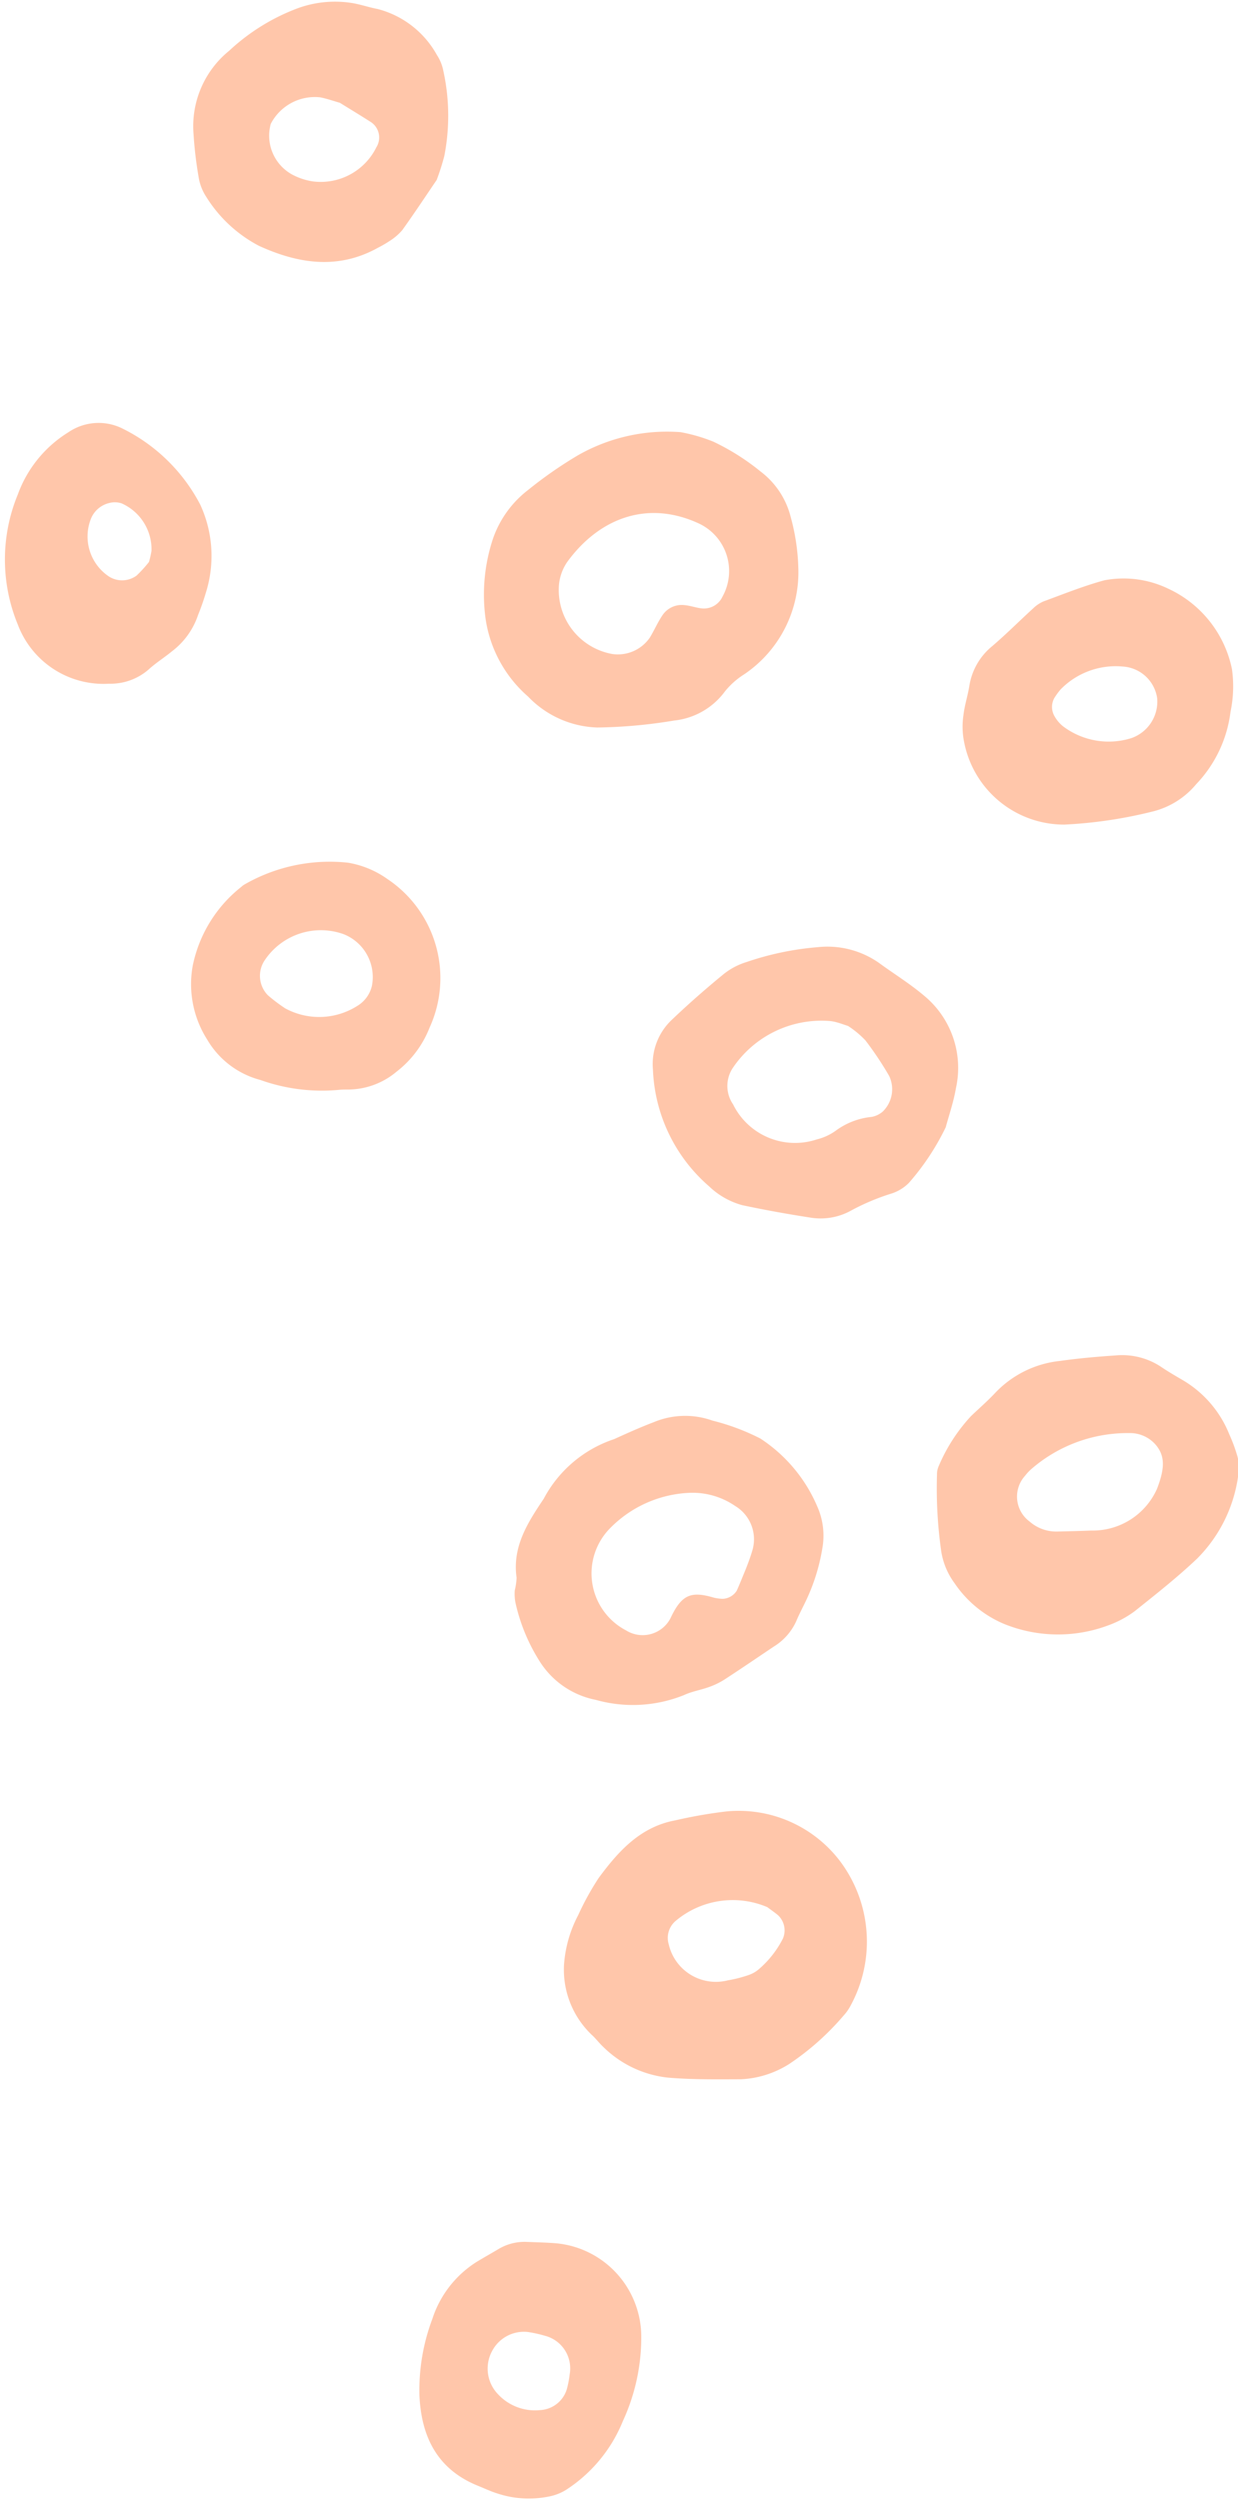 <?xml version="1.0" encoding="UTF-8" standalone="no"?><svg xmlns="http://www.w3.org/2000/svg" xmlns:xlink="http://www.w3.org/1999/xlink" fill="#000000" height="154.4" preserveAspectRatio="xMidYMid meet" version="1" viewBox="-0.3 -0.1 76.5 154.4" width="76.5" zoomAndPan="magnify"><g fill="#ffc6aa" id="change1_1"><path d="M35.428,118.186a17.052,17.052,0,0,1,1.264-2.294c1.214-1.646,2.572-3.164,4.743-3.563a29.59,29.59,0,0,1,3.128-.547,7.867,7.867,0,0,1,6.994,3,8.268,8.268,0,0,1,.719,8.963,2.943,2.943,0,0,1-.453.65,16.373,16.373,0,0,1-3.348,2.978,6.079,6.079,0,0,1-2.984.949c-1.5.006-3.008.026-4.5-.1a6.7,6.7,0,0,1-4.005-1.891c-.26-.239-.471-.532-.734-.766a5.559,5.559,0,0,1-1.7-4.309A7.7,7.7,0,0,1,35.428,118.186Zm11.7-.49a5.478,5.478,0,0,0-5.686.853,1.37,1.37,0,0,0-.42,1.433,2.99,2.99,0,0,0,3.655,2.23,7.919,7.919,0,0,0,1.275-.325,1.918,1.918,0,0,0,.676-.395,6.177,6.177,0,0,0,1.45-1.86,1.284,1.284,0,0,0-.306-1.446C47.569,118.018,47.353,117.868,47.125,117.7Z" fill="inherit"/><path d="M43.778,27.178A14.3,14.3,0,0,1,46.7,29.023a5.062,5.062,0,0,1,1.863,2.82,13.078,13.078,0,0,1,.468,3.141,7.6,7.6,0,0,1-3.354,6.57,4.785,4.785,0,0,0-1.18,1.049,4.478,4.478,0,0,1-3.143,1.8,30.98,30.98,0,0,1-4.747.43,6.179,6.179,0,0,1-4.273-1.909,7.879,7.879,0,0,1-2.627-4.8,10.935,10.935,0,0,1,.465-4.979,6.446,6.446,0,0,1,2.155-2.978,25.767,25.767,0,0,1,3.047-2.124,11.1,11.1,0,0,1,6.381-1.452A10.289,10.289,0,0,1,43.778,27.178Zm-.871,5.064c-3.18-1.482-6.174-.356-8.159,2.371a2.985,2.985,0,0,0-.514,1.481,4.017,4.017,0,0,0,3.305,4.2,2.4,2.4,0,0,0,2.307-1c.278-.451.487-.946.782-1.383a1.434,1.434,0,0,1,1.377-.636c.35.032.691.156,1.04.2a1.269,1.269,0,0,0,1.3-.726A3.246,3.246,0,0,0,42.907,32.242Z" fill="inherit"/><path d="M61.721,100.189a6.96,6.96,0,0,1-3.039-2.51,4.481,4.481,0,0,1-.816-1.937A27.49,27.49,0,0,1,57.6,90.98a1.215,1.215,0,0,1,.1-.515,10.634,10.634,0,0,1,2-3.1c.51-.488,1.047-.953,1.528-1.469a6.441,6.441,0,0,1,3.974-1.941c1.137-.16,2.284-.263,3.429-.339a4.353,4.353,0,0,1,2.786.685c.441.3.9.567,1.356.833A6.82,6.82,0,0,1,75.666,88.5a9.581,9.581,0,0,1,.466,1.241,2.58,2.58,0,0,1,.111,1.041,8.948,8.948,0,0,1-2.578,5.391c-1.225,1.159-2.539,2.194-3.848,3.239a6.369,6.369,0,0,1-1.629.873A8.854,8.854,0,0,1,61.721,100.189Zm9.474-8.335c.486-1.263.505-2.025-.076-2.715a2.091,2.091,0,0,0-1.644-.727,9.066,9.066,0,0,0-6.078,2.25,3.09,3.09,0,0,0-.358.39,1.912,1.912,0,0,0,.277,2.817,2.5,2.5,0,0,0,1.7.624c.706-.017,1.411-.033,2.116-.062A4.345,4.345,0,0,0,71.195,91.854Z" fill="inherit"/><path d="M49.477,98.821c-.192.4-.4.79-.571,1.2a3.553,3.553,0,0,1-1.38,1.57c-1.026.687-2.046,1.385-3.082,2.058a4.674,4.674,0,0,1-.952.454c-.5.18-1.038.263-1.513.486a8.452,8.452,0,0,1-5.463.3,5.3,5.3,0,0,1-3.427-2.315,11.337,11.337,0,0,1-1.529-3.652,2.748,2.748,0,0,1-.051-.79,4.315,4.315,0,0,0,.114-.783c-.278-1.922.689-3.411,1.678-4.886a7.654,7.654,0,0,1,4.354-3.68c.8-.365,1.612-.729,2.437-1.043a5.017,5.017,0,0,1,3.631-.1,13.843,13.843,0,0,1,2.962,1.108,9.413,9.413,0,0,1,3.518,4.2,4.433,4.433,0,0,1,.309,2.6A12.047,12.047,0,0,1,49.477,98.821ZM45.8,96.773c.034-.094.236-.587.385-1.095a2.4,2.4,0,0,0-1.056-2.764,4.664,4.664,0,0,0-2.758-.815,7.3,7.3,0,0,0-4.983,2.2,3.97,3.97,0,0,0,1,6.3,1.937,1.937,0,0,0,2.736-.738c.7-1.494,1.282-1.7,2.7-1.282a2.837,2.837,0,0,0,.523.069,1.07,1.07,0,0,0,.877-.5C45.372,97.827,45.5,97.5,45.8,96.773Z" fill="inherit"/><path d="M58.142,69.518a15.24,15.24,0,0,1-2.28,3.442,2.657,2.657,0,0,1-1.117.67,13.922,13.922,0,0,0-2.432,1.026,3.886,3.886,0,0,1-2.574.441c-1.4-.217-2.788-.467-4.17-.761a4.775,4.775,0,0,1-2.051-1.164,10.037,10.037,0,0,1-3.47-7.2,3.758,3.758,0,0,1,1.2-3.118c1.022-.974,2.089-1.906,3.18-2.8a4.283,4.283,0,0,1,1.4-.735,18.11,18.11,0,0,1,4.4-.919A5.559,5.559,0,0,1,54,59.361c.926.678,1.912,1.284,2.787,2.023A5.776,5.776,0,0,1,58.77,67.11C58.622,67.977,58.328,68.819,58.142,69.518Zm-6.036-6.25c-.349-.114-.514-.178-.685-.221a2.385,2.385,0,0,0-.52-.092,6.608,6.608,0,0,0-5.91,2.892A2.006,2.006,0,0,0,45,68.11a4.266,4.266,0,0,0,5.17,2.164,3.383,3.383,0,0,0,1.192-.552,4.464,4.464,0,0,1,2.2-.839,1.442,1.442,0,0,0,.693-.336,1.923,1.923,0,0,0,.39-2.192,20.6,20.6,0,0,0-1.47-2.2A5.915,5.915,0,0,0,52.106,63.268Z" fill="inherit"/><path d="M71.883,36.256a7.025,7.025,0,0,1,3.942,4.964,7.62,7.62,0,0,1-.087,2.637,7.859,7.859,0,0,1-2.121,4.477,5.09,5.09,0,0,1-2.652,1.677,27.979,27.979,0,0,1-5.5.819,6.3,6.3,0,0,1-6.2-5.154,4.76,4.76,0,0,1-.034-1.581c.067-.612.266-1.208.365-1.817a3.964,3.964,0,0,1,1.415-2.469c.871-.744,1.68-1.559,2.527-2.33a2.122,2.122,0,0,1,.656-.439c1.243-.457,2.477-.954,3.75-1.3A6.358,6.358,0,0,1,71.883,36.256ZM64.84,43.029a1.141,1.141,0,0,0,.025,1.112,2.187,2.187,0,0,0,.5.6,4.685,4.685,0,0,0,4.241.749,2.39,2.39,0,0,0,1.6-2.459,2.289,2.289,0,0,0-2.149-1.965,4.75,4.75,0,0,0-3.823,1.419A4.369,4.369,0,0,0,64.84,43.029Z" fill="inherit"/><path d="M26.684,11.015c-.625.917-1.353,2.021-2.123,3.095a3.437,3.437,0,0,1-.8.683,6.867,6.867,0,0,1-.689.4c-2.479,1.386-4.953.995-7.375-.112a8.463,8.463,0,0,1-3.262-3.038,3.09,3.09,0,0,1-.465-1.228,24.193,24.193,0,0,1-.31-2.629,6,6,0,0,1,2.2-5.15A12.749,12.749,0,0,1,18.1.409,6.711,6.711,0,0,1,21.488.092c.521.09,1.027.267,1.547.364A5.866,5.866,0,0,1,26.7,3.3a2.721,2.721,0,0,1,.395.976,12.917,12.917,0,0,1,.059,5.265A14.886,14.886,0,0,1,26.684,11.015ZM20.7,6.248c-.364-.1-.781-.252-1.211-.336a3.064,3.064,0,0,0-3.058,1.641,2.738,2.738,0,0,0,1.348,3.141,3.988,3.988,0,0,0,1.245.409A3.832,3.832,0,0,0,22.955,9a1.142,1.142,0,0,0-.4-1.6C21.958,7.017,21.353,6.654,20.7,6.248Z" fill="inherit"/><path d="M38.185,149.444a9.135,9.135,0,0,1-3.374,4.15,3.1,3.1,0,0,1-1.2.5,6.142,6.142,0,0,1-3.139-.178c-.421-.127-.822-.319-1.231-.484-2.538-1.023-3.519-3.053-3.625-5.636a12.51,12.51,0,0,1,.8-4.672,6.548,6.548,0,0,1,2.7-3.5c.452-.277.915-.534,1.37-.805a3.137,3.137,0,0,1,1.771-.452c.617.026,1.235.036,1.85.089a5.8,5.8,0,0,1,5.219,5.714A12.345,12.345,0,0,1,38.185,149.444Zm-4.82-5.282a7.747,7.747,0,0,0-1.06-.233,2.219,2.219,0,0,0-2.187,1.162,2.278,2.278,0,0,0,.354,2.682,3.12,3.12,0,0,0,2.613.982,1.819,1.819,0,0,0,1.677-1.433,6.01,6.01,0,0,0,.14-.776A2.08,2.08,0,0,0,33.365,144.162Z" fill="inherit"/><path d="M26.247,63.365A6.358,6.358,0,0,1,24.2,66.093a4.682,4.682,0,0,1-2.923,1.1c-.177,0-.354,0-.531.01a11.289,11.289,0,0,1-4.954-.6,5.4,5.4,0,0,1-3.292-2.5,6.376,6.376,0,0,1-.887-4.576,8.322,8.322,0,0,1,3-4.853,1.052,1.052,0,0,1,.214-.157,10.564,10.564,0,0,1,6.388-1.333A5.885,5.885,0,0,1,23.652,54.2,7.352,7.352,0,0,1,26.247,63.365Zm-8.949-1.2a4.4,4.4,0,0,0,4.487-.141,1.963,1.963,0,0,0,.9-1.247A2.848,2.848,0,0,0,20.94,57.6a4.168,4.168,0,0,0-4.876,1.6,1.715,1.715,0,0,0,.189,2.17A9.981,9.981,0,0,0,17.3,62.163Z" fill="inherit"/><path d="M11.941,37.879a4.672,4.672,0,0,1-1.6,2.236c-.477.395-1.011.725-1.466,1.143a3.588,3.588,0,0,1-2.443.87A5.657,5.657,0,0,1,.8,38.474a10.525,10.525,0,0,1,0-8.031A7.536,7.536,0,0,1,3.922,26.6a3.313,3.313,0,0,1,3.288-.261,10.831,10.831,0,0,1,4.861,4.723,7.543,7.543,0,0,1,.352,5.437A14.31,14.31,0,0,1,11.941,37.879ZM8.907,34.606a6.128,6.128,0,0,0,.155-.686,3.105,3.105,0,0,0-1.856-2.934,1.37,1.37,0,0,0-.77-.015A1.626,1.626,0,0,0,5.3,31.989a2.973,2.973,0,0,0,1.106,3.5,1.511,1.511,0,0,0,1.732-.038A7.732,7.732,0,0,0,8.907,34.606Z" fill="inherit"/></g></svg>